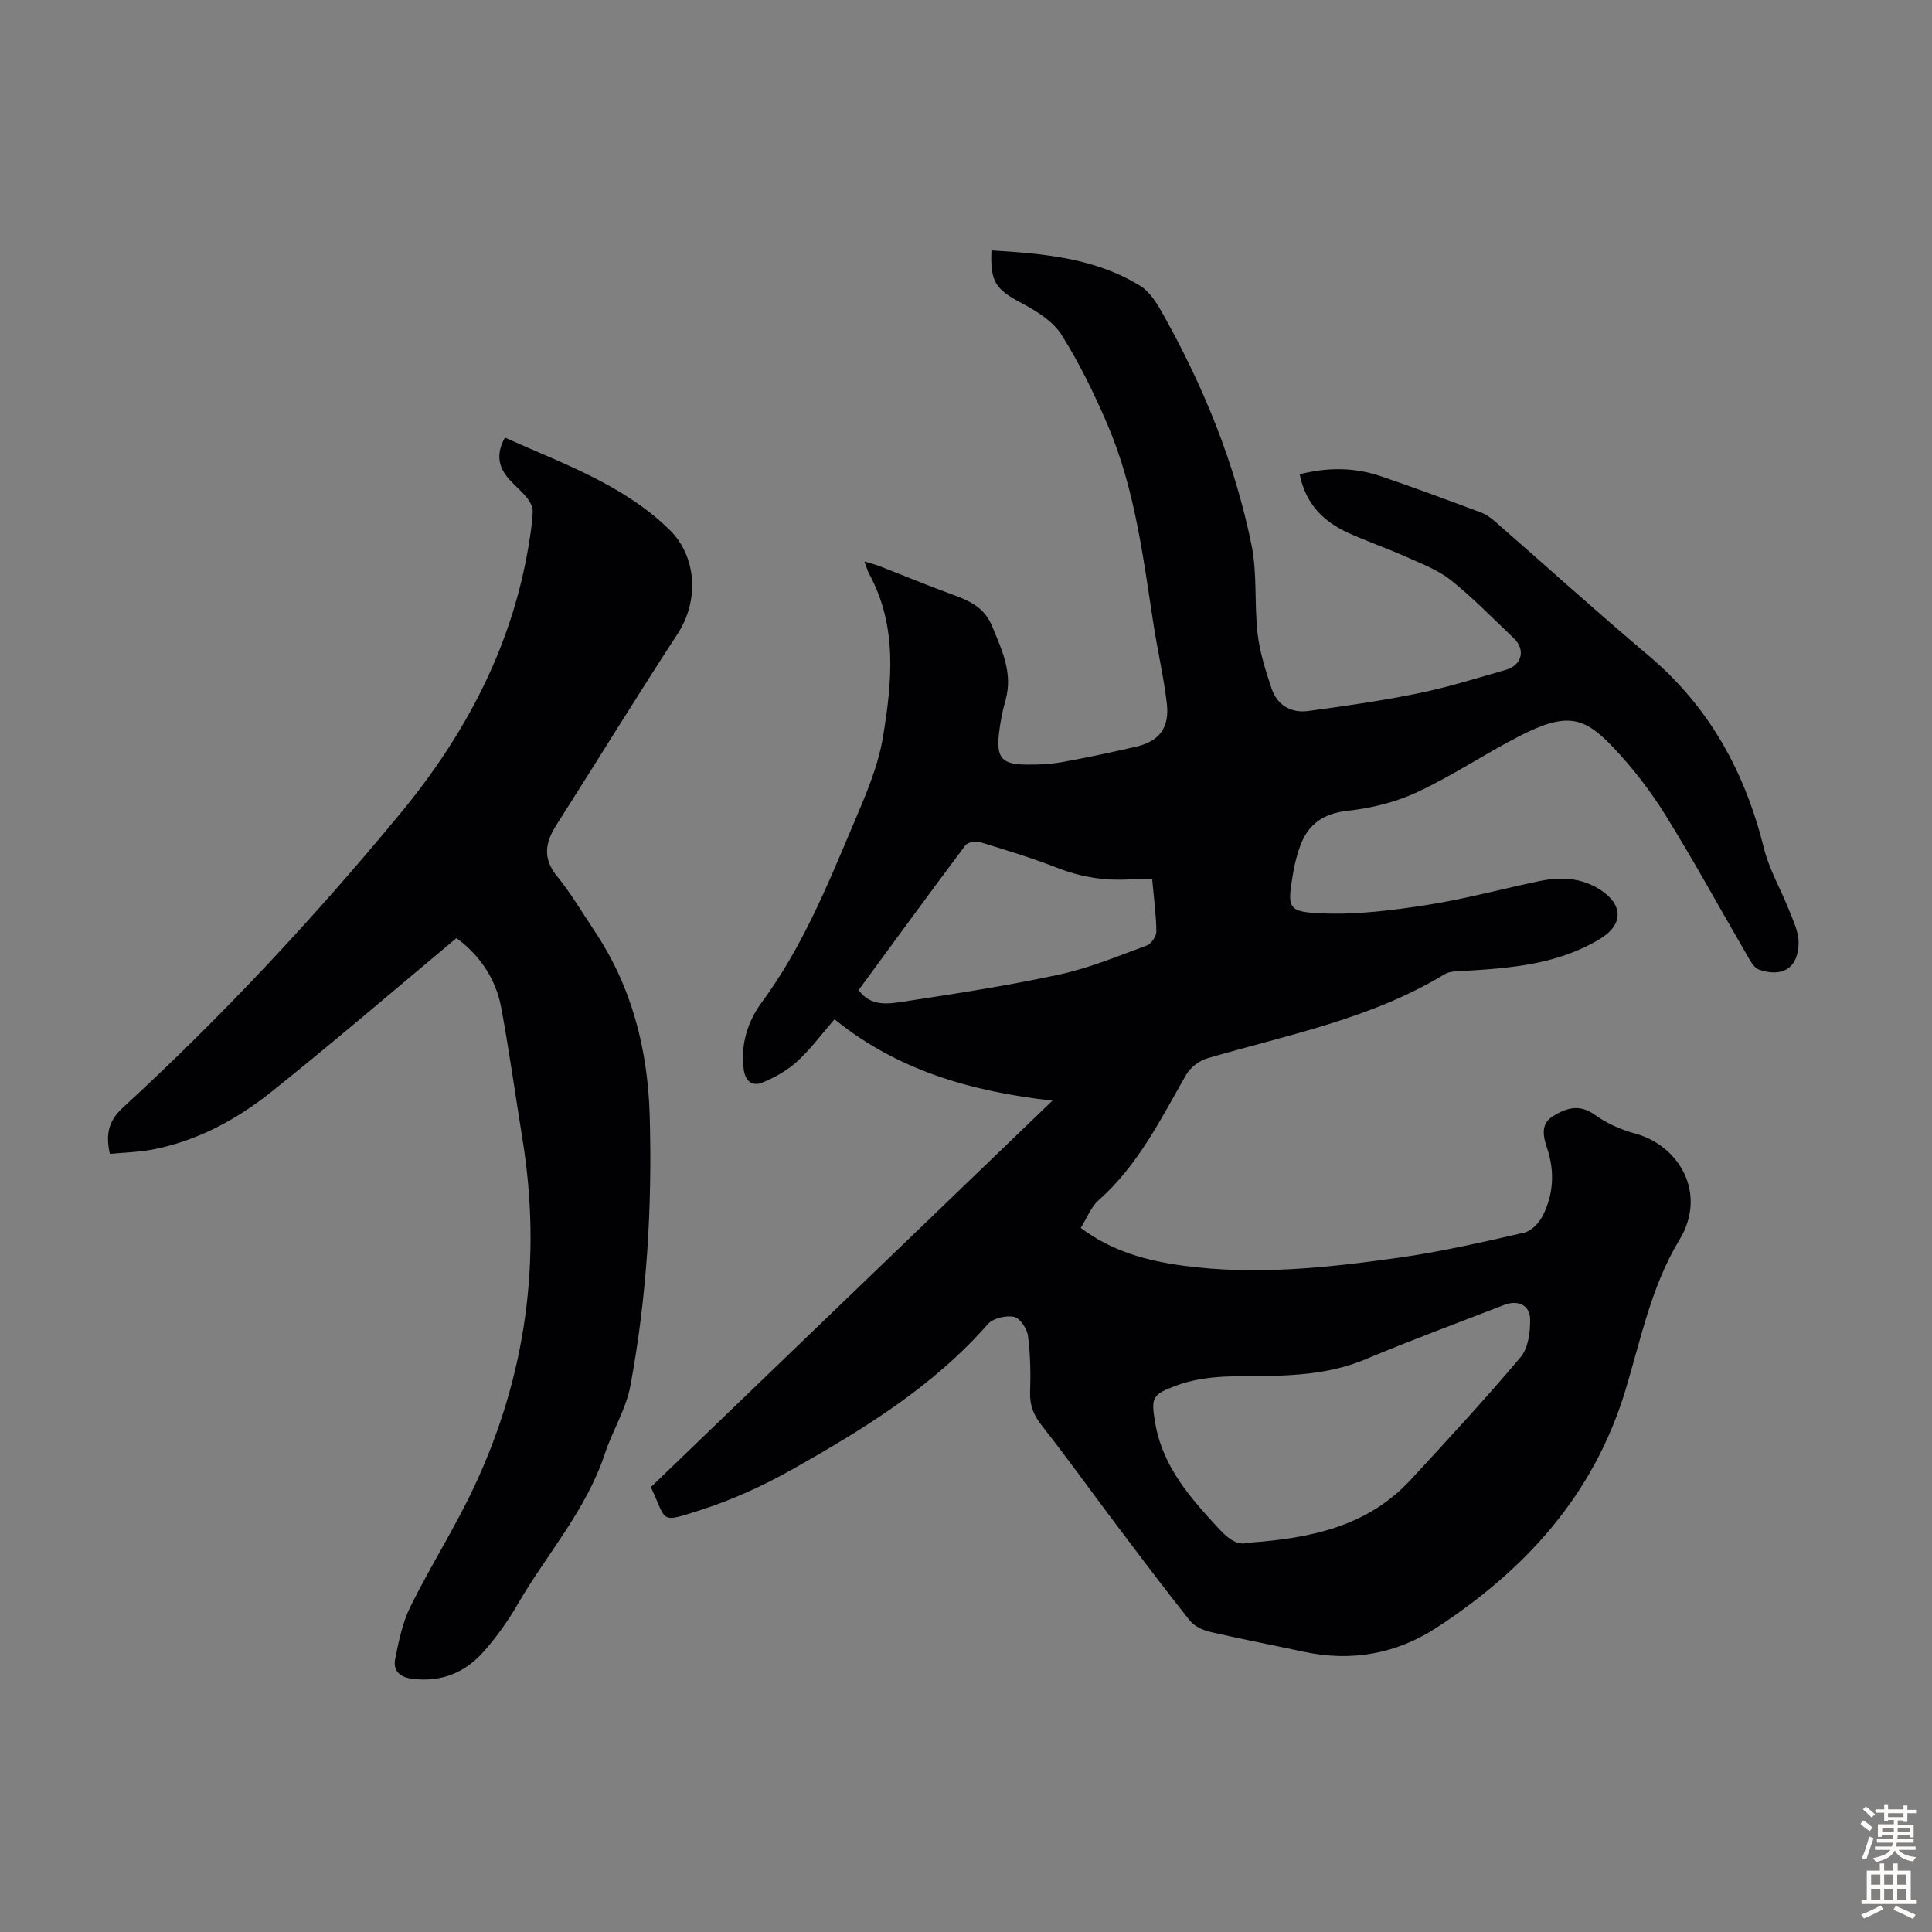 <svg enable-background="new 0 0 400 400" viewBox="0 0 400 400" xmlns="http://www.w3.org/2000/svg"><rect x="0" y="0" width="400" height="400" fill="#808080" stroke="none"/><path d="m269.09 98.19c5.89-1.49 11.43-1.42 16.83.42 6.98 2.37 13.89 4.95 20.79 7.53 1.11.41 2.12 1.21 3.02 2 10.54 9.2 20.92 18.59 31.61 27.61 12.57 10.6 19.94 24.09 23.86 39.86 1.11 4.47 3.55 8.6 5.25 12.94.84 2.13 1.94 4.39 1.93 6.58-.02 5.22-3.26 7.32-8.2 5.62-.88-.3-1.59-1.46-2.12-2.37-5.74-9.86-11.2-19.88-17.21-29.57-3.1-5-6.77-9.77-10.81-14.03-5.97-6.3-9.5-7.5-19.46-2.38-7.14 3.67-13.86 8.2-21.12 11.59-4.44 2.08-9.48 3.33-14.37 3.86-5 .55-8.17 2.67-9.86 7.18-.7 1.87-1.19 3.85-1.52 5.82-1.22 7.25-1.2 7.96 6.13 8.26 7.18.29 14.48-.64 21.61-1.75 7.83-1.22 15.51-3.32 23.28-4.94 4.39-.92 8.7-.72 12.61 1.81 4.75 3.08 4.76 7.19.02 10.1-8.62 5.29-18.32 6.09-28.07 6.68-1.42.09-3.07.01-4.2.69-15.17 9.22-32.4 12.53-49.1 17.4-1.68.49-3.55 1.9-4.41 3.41-5.27 9.2-9.95 18.76-18.12 25.98-1.59 1.4-2.41 3.68-3.7 5.73 6.53 4.93 13.82 6.83 21.39 7.85 14.91 1.99 29.73.4 44.46-1.68 8.72-1.23 17.35-3.22 25.94-5.18 1.5-.34 3.11-2.02 3.85-3.49 2.25-4.46 2.52-9.2.91-14.01-.81-2.42-1.41-5.01 1.23-6.63 2.71-1.67 5.45-2.59 8.65-.27 2.47 1.79 5.48 3.1 8.45 3.91 8.92 2.44 14.94 12.31 9.06 21.99-5.82 9.6-7.99 20.61-11.18 31.15-6.56 21.63-20.62 37.05-39.01 49.08-8.41 5.5-17.71 7.16-27.63 5.03-6.45-1.39-12.93-2.62-19.35-4.11-1.52-.35-3.27-1.18-4.2-2.35-5.29-6.64-10.38-13.43-15.49-20.2-5.04-6.69-9.91-13.52-15.1-20.1-1.7-2.16-2.56-4.19-2.47-6.95.13-3.9.07-7.85-.44-11.71-.2-1.48-1.67-3.67-2.89-3.91-1.67-.34-4.33.28-5.41 1.5-11.35 12.95-25.76 21.77-40.48 30.07-6.09 3.44-12.6 6.39-19.26 8.51-8.4 2.68-6.65 2.31-10.04-4.83 27.4-26.36 54.86-52.79 83.14-80.01-17-1.91-32.15-6.35-45.11-16.85-2.84 3.26-5.02 6.27-7.72 8.71-2.06 1.87-4.64 3.35-7.24 4.4-1.96.79-3.49-.14-3.84-2.74-.7-5.23.87-10 3.77-13.93 8.13-11.03 13.31-23.51 18.56-35.96 2.6-6.16 5.44-12.46 6.51-18.97 1.86-11.31 3.02-22.89-2.86-33.7-.36-.66-.54-1.41-.99-2.59 1.31.4 2.24.62 3.11.96 5 1.94 9.95 4 14.99 5.84 3.52 1.29 6.67 2.6 8.3 6.52 2.08 5.01 4.4 9.8 2.8 15.45-.64 2.25-1.09 4.58-1.35 6.9-.56 4.96.64 6.33 5.56 6.38 2.45.03 4.95-.06 7.35-.49 5.17-.92 10.31-2.03 15.43-3.2 4.85-1.12 7.01-3.92 6.42-8.98-.64-5.43-1.89-10.78-2.73-16.19-2.17-14.03-3.87-28.2-9.5-41.39-2.76-6.46-5.86-12.85-9.6-18.77-1.78-2.81-5.18-4.9-8.25-6.53-5.32-2.83-6.52-4.32-6.23-10.91 10.74.67 21.4 1.53 30.84 7.37 1.88 1.16 3.29 3.38 4.42 5.38 8.56 15.18 15.12 31.2 18.59 48.28 1.21 5.96.55 12.28 1.26 18.38.45 3.82 1.65 7.59 2.88 11.27 1.17 3.49 4.05 5.16 7.61 4.68 7.62-1.02 15.25-2.12 22.78-3.66 6.12-1.25 12.11-3.13 18.12-4.86 3.36-.97 4.12-4.18 1.64-6.54-4.3-4.09-8.44-8.38-13.07-12.06-2.73-2.17-6.21-3.44-9.46-4.9-3.87-1.73-7.9-3.11-11.77-4.86-5.09-2.35-8.81-5.97-10.02-12.13zm-10.76 221.22c13.16-.91 24.83-3.43 33.67-12.97 7.74-8.36 15.48-16.75 22.83-25.46 1.57-1.86 1.99-5.15 1.97-7.77-.03-3.02-2.53-4.15-5.4-3.03-9.57 3.71-19.21 7.27-28.68 11.24-5.92 2.49-12.02 3.19-18.3 3.41-7 .25-14.09-.49-20.89 2.04-4.99 1.85-5.27 2.44-4.35 7.78 1.56 9.13 7.37 15.57 13.32 22.01 1.89 2.05 3.82 3.35 5.83 2.75zm-19.78-137.36c-1.76 0-3.21-.08-4.64.01-5.21.33-10.17-.48-15.07-2.4-5.19-2.03-10.55-3.66-15.89-5.29-.91-.28-2.59-.01-3.07.64-7.44 9.91-14.74 19.93-22.12 29.98 2.57 3.49 6.17 2.85 9.3 2.38 10.81-1.64 21.64-3.31 32.32-5.62 6.17-1.33 12.1-3.81 18.06-6 .92-.34 1.98-1.9 1.97-2.88-.03-3.43-.51-6.87-.86-10.82z" fill="#010104"/><path d="m94.5 194.23c-12.95 10.81-25.41 21.51-38.24 31.77-7.28 5.82-15.49 10.26-24.83 12.03-2.81.53-5.71.58-8.69.86-.87-4.02-.33-6.78 2.69-9.56 20.64-18.96 39.72-39.43 57.55-61.03 13.35-16.19 22.98-34.34 26.46-55.33.38-2.32.76-4.65.85-6.99.04-.95-.52-2.08-1.14-2.86-1.11-1.39-2.52-2.54-3.72-3.87-2.23-2.48-2.8-5.21-.89-8.65 11.92 5.38 24.38 9.65 34.01 19.01 5.81 5.65 6.17 14.82 1.77 21.57-8.54 13.11-16.74 26.45-25.14 39.65-2.32 3.64-2.85 6.9.15 10.59 2.88 3.54 5.22 7.52 7.76 11.33 7.77 11.61 11.05 24.62 11.43 38.38.52 18.72-.57 37.39-4.01 55.81-.9 4.85-3.73 9.31-5.3 14.08-3.86 11.69-12.08 20.82-18.1 31.24-1.95 3.37-4.26 6.59-6.82 9.52-3.89 4.48-8.85 6.57-14.97 5.79-2.75-.35-3.97-1.82-3.49-4.18.74-3.68 1.52-7.5 3.17-10.82 4.17-8.4 9.24-16.36 13.21-24.84 10.73-22.91 14.01-46.96 9.95-71.98-1.47-9.05-2.72-18.13-4.39-27.14-1.15-6.18-4.66-11.04-9.27-14.38z" fill="#010104"/><g fill="#fcfbfa"><path d="m385.2 377.6.6-.7c.6.4 1.3.9 1.9 1.5l-.6.7c-.8-.5-1.4-1-1.9-1.5zm.3 7.1c.6-1.4 1.1-2.9 1.5-4.5.3.1.6.3.9.4-.5 1.4-1 2.9-1.5 4.4zm.2-10.1.6-.6c.7.5 1.3 1.1 1.9 1.6l-.7.7c-.6-.6-1.2-1.2-1.8-1.7zm8.4-.8h.8v.9h1.8v.7h-1.8v1.8h-.8v-.3h-1.2v.9h3.3v2.6h-.8v-.4h-2.5c0 .3 0 .6-.1.8h3.4v.7h-3.5c0 .3-.1.6-.1.8h4v.7h-3.5c.7.9 1.9 1.3 3.6 1.5-.2.2-.4.5-.6.9-1.9-.3-3.2-1.1-3.8-2.3-.5 1.1-1.8 2-3.9 2.4-.2-.3-.4-.5-.6-.8 1.9-.4 3.1-.9 3.6-1.7h-3.2v-.7h3.5c.1-.2.1-.5.2-.8h-3.3v-.7h3.4c0-.2 0-.5 0-.8h-2.4v.3h-.8v-2.6h3.3v-.9h-1.2v.3h-.8v-1.8h-1.8v-.7h1.8v-.9h.8v.9h3.2zm-4.4 5.5h2.4c0-.3 0-.6 0-.9h-2.4zm1.2-3.1h3.2v-.8h-3.2zm4.4 2.2h-2.4v.9h2.5v-.9z"/><path d="m389.2 385.8h.9v1.5h1.9v-1.5h.9v1.5h2.7v6h1.1v.9h-11.3v-.9h1.1v-6h2.7zm.2 8.7.5.8c-1.2.6-2.5 1.3-4 1.9-.2-.3-.3-.6-.6-.8 1.6-.6 3-1.3 4.1-1.9zm-2-4.3h1.9v-2.1h-1.9zm0 3.1h1.9v-2.2h-1.9zm2.7-3.1h1.9v-2.1h-1.9zm0 3.1h1.9v-2.2h-1.9zm2.4 1.3c1.4.6 2.7 1.2 4.1 1.8l-.5.9c-1.5-.7-2.8-1.4-4.1-1.9zm2.2-6.5h-1.9v2.1h1.9zm-1.9 5.2h1.9v-2.2h-1.9z"/></g></svg>